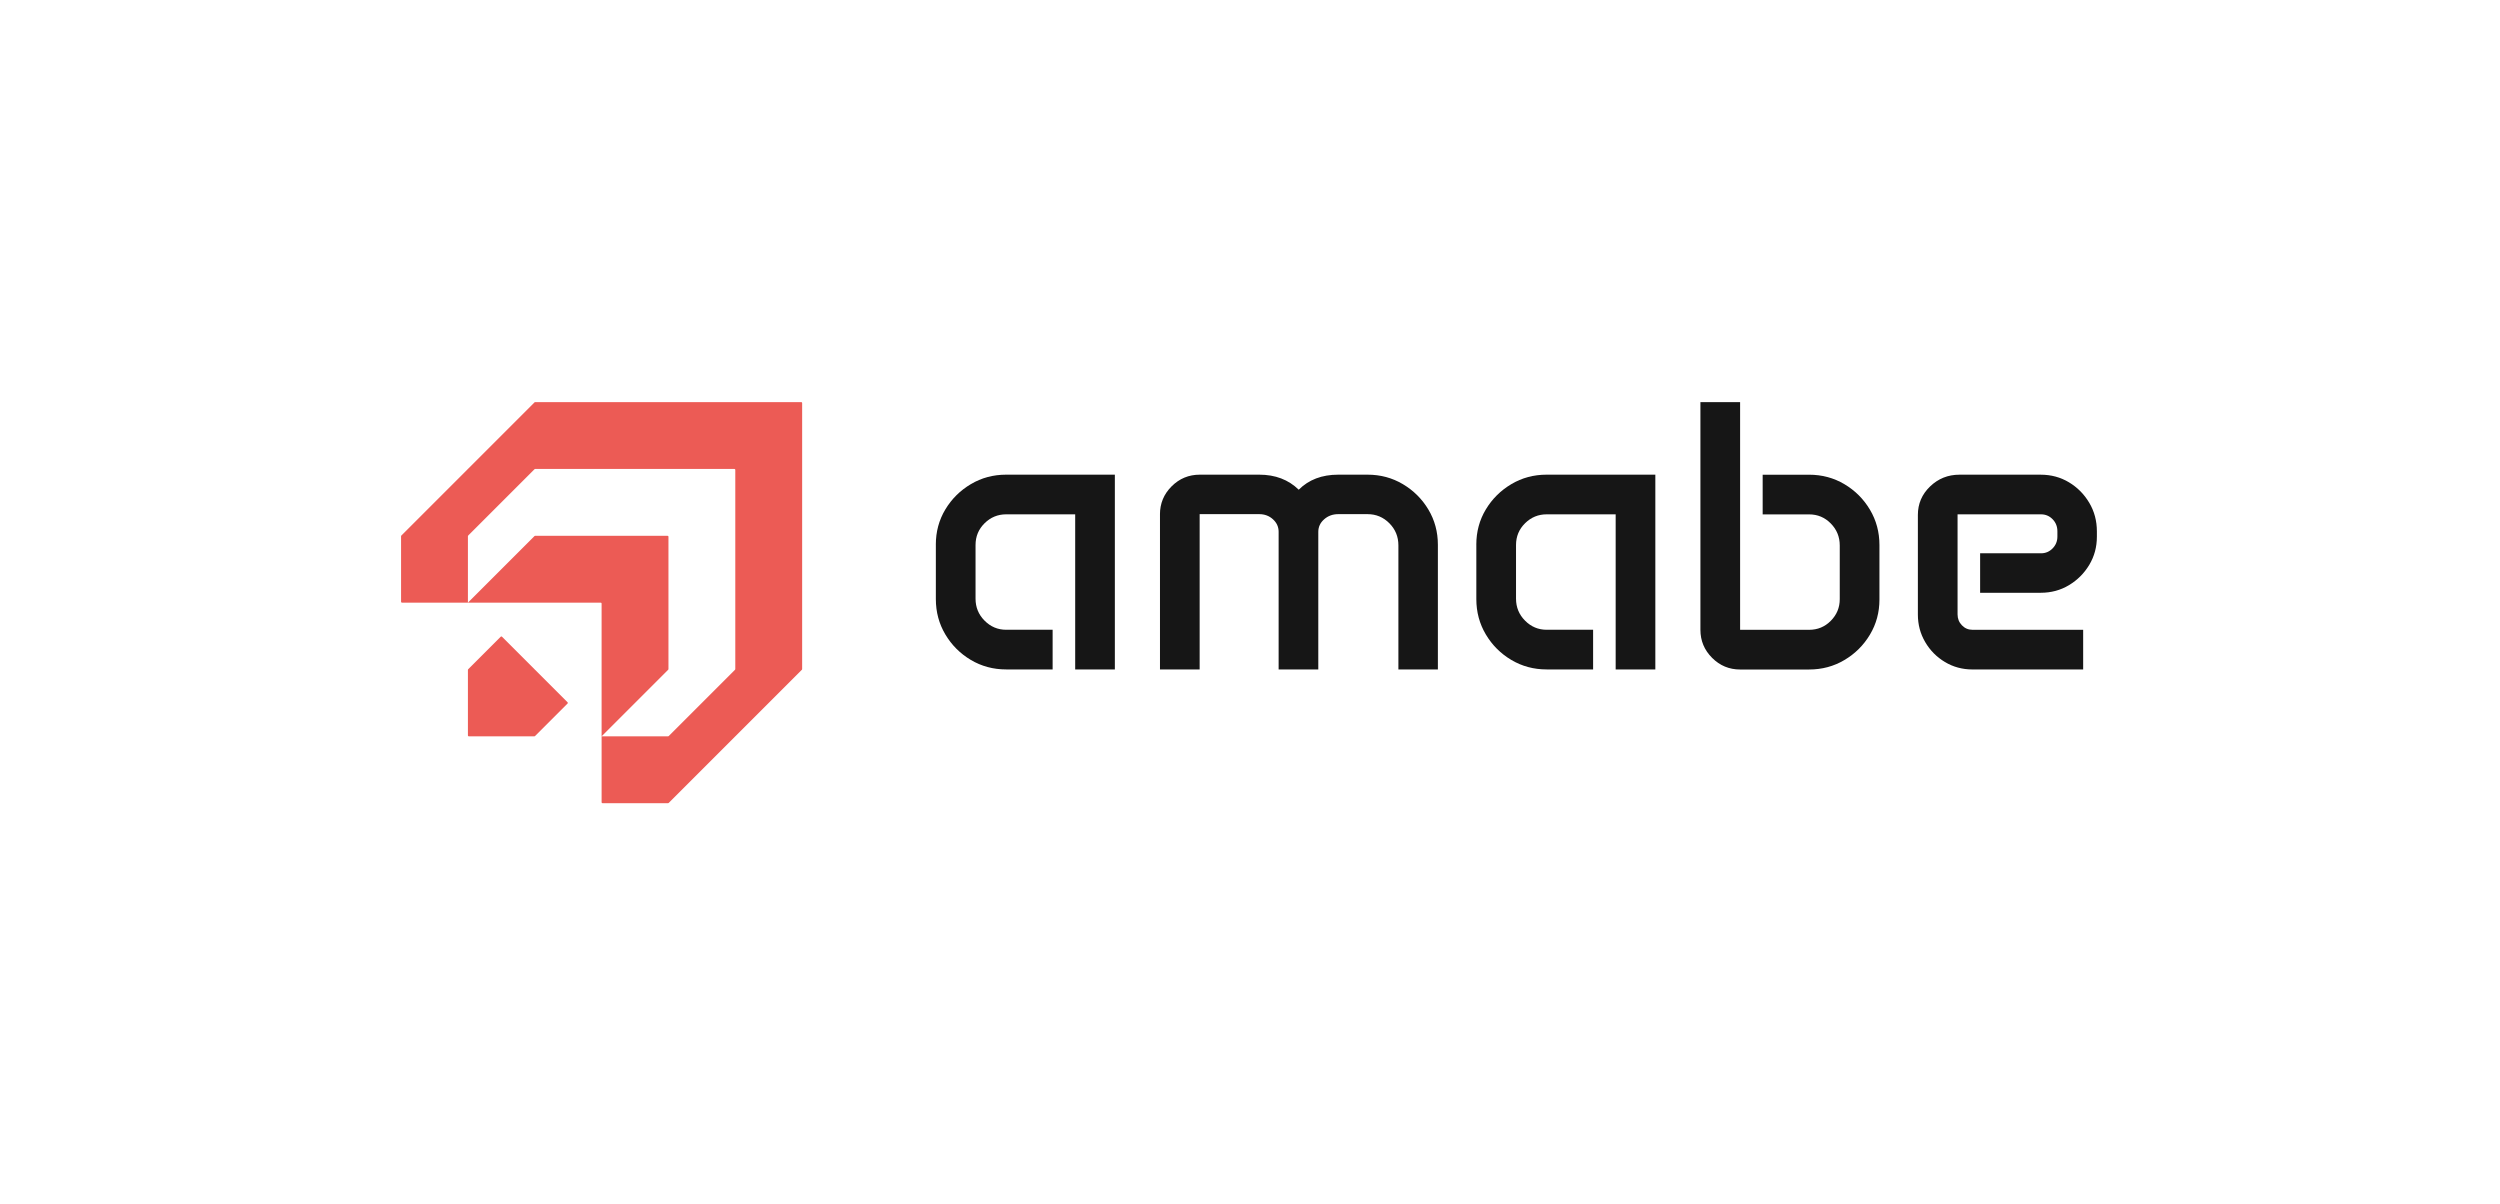 <?xml version="1.0" encoding="UTF-8"?>
<svg id="Layer_1" data-name="Layer 1" xmlns="http://www.w3.org/2000/svg" viewBox="0 0 1200 577.73">
  <defs>
    <style>
      .cls-1 {
        fill: #ec5b55;
      }

      .cls-1, .cls-2 {
        stroke-width: 0px;
      }

      .cls-2 {
        fill: #161616;
      }
    </style>
  </defs>
  <g>
    <path class="cls-2" d="M449.2,261.42c0-6.2,1.52-11.82,4.56-16.88,3.04-5.05,7.11-9.1,12.23-12.14,5.11-3.04,10.77-4.56,16.97-4.56h52.17v93.5h-19.04v-74.46h-33.12c-4.03,0-7.49,1.43-10.38,4.29-2.89,2.86-4.33,6.33-4.33,10.42v25.81c0,4.09,1.44,7.6,4.33,10.51,2.89,2.92,6.35,4.38,10.38,4.38h22.29v19.04h-22.29c-6.2,0-11.85-1.52-16.97-4.56-5.11-3.04-9.19-7.11-12.23-12.23-3.04-5.11-4.56-10.77-4.56-16.97v-26.17Z"/>
    <path class="cls-2" d="M556.78,246.89c0-5.23,1.86-9.72,5.6-13.45,3.73-3.73,8.24-5.6,13.54-5.6h28.52c7.7,0,14.02,2.41,18.95,7.22,4.81-4.81,11.13-7.22,18.95-7.22h14.08c6.2,0,11.85,1.52,16.97,4.56,5.11,3.04,9.19,7.1,12.23,12.18,3.04,5.09,4.56,10.73,4.56,16.92v59.84h-18.95v-59.57c0-4.15-1.44-7.69-4.33-10.6-2.89-2.92-6.38-4.38-10.47-4.38h-14.08c-2.65,0-4.91.83-6.77,2.48-1.87,1.66-2.8,3.65-2.8,6v66.07h-19.04v-66.07c0-2.35-.9-4.35-2.71-6-1.8-1.65-4-2.48-6.59-2.48h-28.61v74.55h-19.04v-74.46Z"/>
    <path class="cls-2" d="M708.63,261.42c0-6.2,1.52-11.82,4.56-16.88,3.04-5.05,7.11-9.1,12.23-12.14,5.11-3.04,10.77-4.56,16.97-4.56h52.17v93.5h-19.04v-74.46h-33.12c-4.03,0-7.49,1.43-10.38,4.29-2.89,2.86-4.33,6.33-4.33,10.42v25.81c0,4.09,1.44,7.6,4.33,10.51,2.89,2.92,6.35,4.38,10.38,4.38h22.29v19.04h-22.29c-6.2,0-11.85-1.52-16.97-4.56-5.11-3.04-9.19-7.11-12.23-12.23-3.04-5.11-4.56-10.77-4.56-16.97v-26.17Z"/>
    <path class="cls-2" d="M816.21,193.01h19.04v109.3h33.12c4.09,0,7.57-1.44,10.42-4.33,2.86-2.89,4.29-6.35,4.29-10.38v-25.81c0-4.09-1.43-7.6-4.29-10.51-2.86-2.92-6.33-4.38-10.42-4.38h-22.29v-19.04h22.29c6.2,0,11.85,1.52,16.97,4.56,5.11,3.04,9.19,7.12,12.23,12.23,3.04,5.11,4.56,10.77,4.56,16.97v26.17c0,6.14-1.52,11.75-4.56,16.83-3.04,5.09-7.12,9.15-12.23,12.18-5.11,3.04-10.77,4.56-16.97,4.56h-33.12c-5.23,0-9.72-1.86-13.45-5.6-3.73-3.73-5.6-8.21-5.6-13.45v-109.3Z"/>
    <path class="cls-2" d="M920.58,247.16c0-5.36,1.95-9.91,5.87-13.67,3.91-3.76,8.6-5.64,14.08-5.64h38.99c4.99,0,9.52,1.22,13.58,3.66,4.06,2.44,7.31,5.72,9.75,9.84,2.44,4.12,3.65,8.68,3.65,13.67v2.62c0,4.93-1.22,9.43-3.65,13.49-2.44,4.06-5.69,7.31-9.75,9.75-4.06,2.44-8.59,3.65-13.58,3.65h-29.06v-18.95h29.24c2.17,0,4.02-.78,5.55-2.35,1.53-1.56,2.3-3.46,2.3-5.69v-2.53c0-2.29-.77-4.21-2.3-5.78-1.53-1.56-3.38-2.35-5.55-2.35h-40.07v48.02c0,2.05.69,3.79,2.08,5.23,1.38,1.44,3.07,2.17,5.05,2.17h53.16v19.04h-53.16c-4.81,0-9.21-1.19-13.18-3.57-3.97-2.38-7.13-5.56-9.48-9.57-2.35-4-3.52-8.41-3.52-13.22v-47.83Z"/>
  </g>
  <g>
    <path class="cls-1" d="M272.44,337.68l-15.64,15.64c-.07.07-.18.12-.28.12h-31.52c-.22,0-.4-.18-.4-.4v-31.52c0-.11.04-.21.12-.28l15.64-15.64c.16-.16.41-.16.57,0l31.52,31.52c.16.16.16.41,0,.57Z"/>
    <path class="cls-1" d="M385.03,193.41v127.78c0,.11-.04.21-.12.28l-63.94,63.94c-.07.07-.18.12-.28.12h-31.52c-.22,0-.4-.18-.4-.4v-31.69h31.92c.11,0,.21-.04.28-.12l31.85-31.85c.07-.07.12-.18.12-.28v-95.69c0-.22-.18-.4-.4-.4h-95.69c-.11,0-.21.04-.28.12l-31.85,31.85c-.07.07-.12.18-.12.28v31.92h-31.69c-.22,0-.4-.18-.4-.4v-31.52c0-.11.04-.21.12-.28l63.94-63.94c.07-.07.18-.12.28-.12h127.78c.22,0,.4.18.4.4Z"/>
    <path class="cls-1" d="M320.86,257.58v63.61c0,.11-.04.21-.12.28l-31.97,31.97v-63.77c0-.22-.18-.4-.4-.4h-63.77l31.97-31.97c.07-.07.18-.12.28-.12h63.61c.22,0,.4.18.4.4Z"/>
  </g>
</svg>